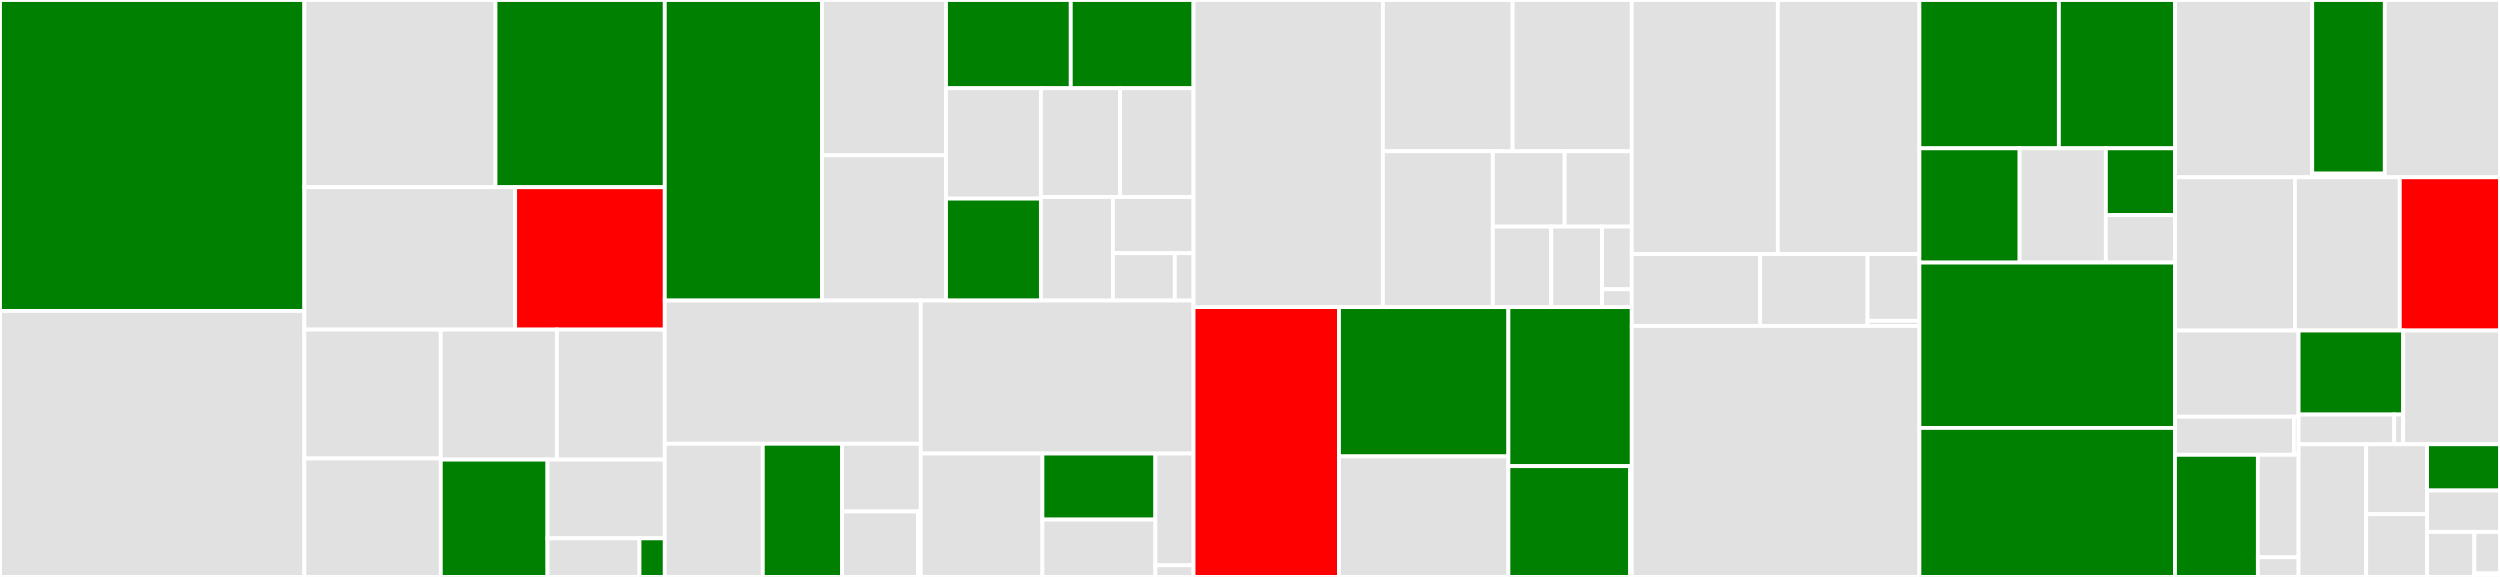 <svg baseProfile="full" width="650" height="150" viewBox="0 0 650 150" version="1.1"
xmlns="http://www.w3.org/2000/svg" xmlns:ev="http://www.w3.org/2001/xml-events"
xmlns:xlink="http://www.w3.org/1999/xlink">

<rect x="0" y="0" width="650" height="150" fill="#333333" stroke="none"/>

<style>rect.s{mask:url(#mask);}</style>
<defs>
  <pattern id="white" width="4" height="4" patternUnits="userSpaceOnUse" patternTransform="rotate(45)">
    <rect width="2" height="2" transform="translate(0,0)" fill="white"></rect>
  </pattern>
  <mask id="mask">
    <rect x="0" y="0" width="100%" height="100%" fill="url(#white)"></rect>
  </mask>
</defs>

<rect x="0" y="0" width="79.139" height="80.839" fill="green" stroke="white" stroke-width="1" class=" tooltipped" data-content="distributions/continuous.py"><title>distributions/continuous.py</title></rect>
<rect x="0" y="80.839" width="79.139" height="69.161" fill="#e1e1e1" stroke="white" stroke-width="1" class=" tooltipped" data-content="distributions/multivariate.py"><title>distributions/multivariate.py</title></rect>
<rect x="79.139" y="0" width="49.687" height="48.676" fill="#e1e1e1" stroke="white" stroke-width="1" class=" tooltipped" data-content="distributions/timeseries.py"><title>distributions/timeseries.py</title></rect>
<rect x="128.827" y="0" width="44.016" height="48.676" fill="green" stroke="white" stroke-width="1" class=" tooltipped" data-content="distributions/distribution.py"><title>distributions/distribution.py</title></rect>
<rect x="79.139" y="48.676" width="54.795" height="37.02" fill="#e1e1e1" stroke="white" stroke-width="1" class=" tooltipped" data-content="distributions/discrete.py"><title>distributions/discrete.py</title></rect>
<rect x="133.935" y="48.676" width="38.908" height="37.02" fill="red" stroke="white" stroke-width="1" class=" tooltipped" data-content="distributions/mixture.py"><title>distributions/mixture.py</title></rect>
<rect x="79.139" y="85.696" width="35.465" height="33.506" fill="#e1e1e1" stroke="white" stroke-width="1" class=" tooltipped" data-content="distributions/shape_utils.py"><title>distributions/shape_utils.py</title></rect>
<rect x="79.139" y="119.202" width="35.465" height="30.798" fill="#e1e1e1" stroke="white" stroke-width="1" class=" tooltipped" data-content="distributions/dist_math.py"><title>distributions/dist_math.py</title></rect>
<rect x="114.605" y="85.696" width="30.184" height="33.801" fill="#e1e1e1" stroke="white" stroke-width="1" class=" tooltipped" data-content="distributions/truncated.py"><title>distributions/truncated.py</title></rect>
<rect x="144.789" y="85.696" width="28.054" height="33.801" fill="#e1e1e1" stroke="white" stroke-width="1" class=" tooltipped" data-content="distributions/transforms.py"><title>distributions/transforms.py</title></rect>
<rect x="114.605" y="119.497" width="27.742" height="30.503" fill="green" stroke="white" stroke-width="1" class=" tooltipped" data-content="distributions/simulator.py"><title>distributions/simulator.py</title></rect>
<rect x="142.346" y="119.497" width="30.496" height="20.467" fill="#e1e1e1" stroke="white" stroke-width="1" class=" tooltipped" data-content="distributions/bound.py"><title>distributions/bound.py</title></rect>
<rect x="142.346" y="139.963" width="23.919" height="10.037" fill="#e1e1e1" stroke="white" stroke-width="1" class=" tooltipped" data-content="distributions/censored.py"><title>distributions/censored.py</title></rect>
<rect x="166.265" y="139.963" width="6.578" height="10.037" fill="green" stroke="white" stroke-width="1" class=" tooltipped" data-content="distributions/__init__.py"><title>distributions/__init__.py</title></rect>
<rect x="172.843" y="0" width="40.858" height="78.143" fill="green" stroke="white" stroke-width="1" class=" tooltipped" data-content="logprob/transforms.py"><title>logprob/transforms.py</title></rect>
<rect x="213.701" y="0" width="32.256" height="40.374" fill="#e1e1e1" stroke="white" stroke-width="1" class=" tooltipped" data-content="logprob/scan.py"><title>logprob/scan.py</title></rect>
<rect x="213.701" y="40.374" width="32.256" height="37.769" fill="#e1e1e1" stroke="white" stroke-width="1" class=" tooltipped" data-content="logprob/mixture.py"><title>logprob/mixture.py</title></rect>
<rect x="245.957" y="0" width="32.441" height="22.939" fill="green" stroke="white" stroke-width="1" class=" tooltipped" data-content="logprob/utils.py"><title>logprob/utils.py</title></rect>
<rect x="278.398" y="0" width="31.918" height="22.939" fill="green" stroke="white" stroke-width="1" class=" tooltipped" data-content="logprob/basic.py"><title>logprob/basic.py</title></rect>
<rect x="245.957" y="22.939" width="24.678" height="28.696" fill="#e1e1e1" stroke="white" stroke-width="1" class=" tooltipped" data-content="logprob/tensor.py"><title>logprob/tensor.py</title></rect>
<rect x="245.957" y="51.636" width="24.678" height="26.508" fill="green" stroke="white" stroke-width="1" class=" tooltipped" data-content="logprob/rewriting.py"><title>logprob/rewriting.py</title></rect>
<rect x="270.635" y="22.939" width="20.583" height="28.282" fill="#e1e1e1" stroke="white" stroke-width="1" class=" tooltipped" data-content="logprob/censoring.py"><title>logprob/censoring.py</title></rect>
<rect x="291.219" y="22.939" width="19.098" height="28.282" fill="#e1e1e1" stroke="white" stroke-width="1" class=" tooltipped" data-content="logprob/binary.py"><title>logprob/binary.py</title></rect>
<rect x="270.635" y="51.222" width="18.726" height="26.921" fill="#e1e1e1" stroke="white" stroke-width="1" class=" tooltipped" data-content="logprob/abstract.py"><title>logprob/abstract.py</title></rect>
<rect x="289.361" y="51.222" width="20.955" height="14.606" fill="#e1e1e1" stroke="white" stroke-width="1" class=" tooltipped" data-content="logprob/checks.py"><title>logprob/checks.py</title></rect>
<rect x="289.361" y="65.828" width="16.082" height="12.315" fill="#e1e1e1" stroke="white" stroke-width="1" class=" tooltipped" data-content="logprob/cumsum.py"><title>logprob/cumsum.py</title></rect>
<rect x="305.443" y="65.828" width="4.873" height="12.315" fill="#e1e1e1" stroke="white" stroke-width="1" class=" tooltipped" data-content="logprob/__init__.py"><title>logprob/__init__.py</title></rect>
<rect x="172.843" y="78.143" width="66.565" height="37.236" fill="#e1e1e1" stroke="white" stroke-width="1" class=" tooltipped" data-content="step_methods/hmc/quadpotential.py"><title>step_methods/hmc/quadpotential.py</title></rect>
<rect x="172.843" y="115.379" width="25.482" height="34.621" fill="#e1e1e1" stroke="white" stroke-width="1" class=" tooltipped" data-content="step_methods/hmc/nuts.py"><title>step_methods/hmc/nuts.py</title></rect>
<rect x="198.325" y="115.379" width="20.628" height="34.621" fill="green" stroke="white" stroke-width="1" class=" tooltipped" data-content="step_methods/hmc/base_hmc.py"><title>step_methods/hmc/base_hmc.py</title></rect>
<rect x="218.953" y="115.379" width="20.455" height="17.604" fill="#e1e1e1" stroke="white" stroke-width="1" class=" tooltipped" data-content="step_methods/hmc/integration.py"><title>step_methods/hmc/integration.py</title></rect>
<rect x="218.953" y="132.983" width="19.75" height="17.017" fill="#e1e1e1" stroke="white" stroke-width="1" class=" tooltipped" data-content="step_methods/hmc/hmc.py"><title>step_methods/hmc/hmc.py</title></rect>
<rect x="238.703" y="132.983" width="0.705" height="17.017" fill="#e1e1e1" stroke="white" stroke-width="1" class=" tooltipped" data-content="step_methods/hmc/__init__.py"><title>step_methods/hmc/__init__.py</title></rect>
<rect x="239.408" y="78.143" width="70.908" height="39.779" fill="#e1e1e1" stroke="white" stroke-width="1" class=" tooltipped" data-content="step_methods/metropolis.py"><title>step_methods/metropolis.py</title></rect>
<rect x="239.408" y="117.923" width="31.619" height="32.077" fill="#e1e1e1" stroke="white" stroke-width="1" class=" tooltipped" data-content="step_methods/compound.py"><title>step_methods/compound.py</title></rect>
<rect x="271.027" y="117.923" width="29.374" height="17.162" fill="green" stroke="white" stroke-width="1" class=" tooltipped" data-content="step_methods/slicer.py"><title>step_methods/slicer.py</title></rect>
<rect x="271.027" y="135.085" width="29.374" height="14.915" fill="#e1e1e1" stroke="white" stroke-width="1" class=" tooltipped" data-content="step_methods/arraystep.py"><title>step_methods/arraystep.py</title></rect>
<rect x="300.4" y="117.923" width="9.916" height="29.051" fill="#e1e1e1" stroke="white" stroke-width="1" class=" tooltipped" data-content="step_methods/step_sizes.py"><title>step_methods/step_sizes.py</title></rect>
<rect x="300.4" y="146.974" width="9.916" height="3.026" fill="#e1e1e1" stroke="white" stroke-width="1" class=" tooltipped" data-content="step_methods/__init__.py"><title>step_methods/__init__.py</title></rect>
<rect x="310.316" y="0" width="49.232" height="79.846" fill="#e1e1e1" stroke="white" stroke-width="1" class=" tooltipped" data-content="variational/opvi.py"><title>variational/opvi.py</title></rect>
<rect x="359.549" y="0" width="33.732" height="39.32" fill="#e1e1e1" stroke="white" stroke-width="1" class=" tooltipped" data-content="variational/approximations.py"><title>variational/approximations.py</title></rect>
<rect x="393.28" y="0" width="30.984" height="39.32" fill="#e1e1e1" stroke="white" stroke-width="1" class=" tooltipped" data-content="variational/updates.py"><title>variational/updates.py</title></rect>
<rect x="359.549" y="39.32" width="28.582" height="40.526" fill="#e1e1e1" stroke="white" stroke-width="1" class=" tooltipped" data-content="variational/inference.py"><title>variational/inference.py</title></rect>
<rect x="388.13" y="39.32" width="18.68" height="19.598" fill="#e1e1e1" stroke="white" stroke-width="1" class=" tooltipped" data-content="variational/stein.py"><title>variational/stein.py</title></rect>
<rect x="406.81" y="39.32" width="17.455" height="19.598" fill="#e1e1e1" stroke="white" stroke-width="1" class=" tooltipped" data-content="variational/minibatch_rv.py"><title>variational/minibatch_rv.py</title></rect>
<rect x="388.13" y="58.918" width="15.199" height="20.927" fill="#e1e1e1" stroke="white" stroke-width="1" class=" tooltipped" data-content="variational/callbacks.py"><title>variational/callbacks.py</title></rect>
<rect x="403.33" y="58.918" width="13.192" height="20.927" fill="#e1e1e1" stroke="white" stroke-width="1" class=" tooltipped" data-content="variational/operators.py"><title>variational/operators.py</title></rect>
<rect x="416.521" y="58.918" width="7.743" height="16.277" fill="#e1e1e1" stroke="white" stroke-width="1" class=" tooltipped" data-content="variational/test_functions.py"><title>variational/test_functions.py</title></rect>
<rect x="416.521" y="75.195" width="7.743" height="4.65" fill="#e1e1e1" stroke="white" stroke-width="1" class=" tooltipped" data-content="variational/__init__.py"><title>variational/__init__.py</title></rect>
<rect x="310.316" y="79.846" width="37.812" height="70.154" fill="red" stroke="white" stroke-width="1" class=" tooltipped" data-content="sampling/mcmc.py"><title>sampling/mcmc.py</title></rect>
<rect x="348.128" y="79.846" width="44.056" height="38.823" fill="green" stroke="white" stroke-width="1" class=" tooltipped" data-content="sampling/parallel.py"><title>sampling/parallel.py</title></rect>
<rect x="348.128" y="118.669" width="44.056" height="31.331" fill="#e1e1e1" stroke="white" stroke-width="1" class=" tooltipped" data-content="sampling/jax.py"><title>sampling/jax.py</title></rect>
<rect x="392.184" y="79.846" width="32.08" height="41.344" fill="green" stroke="white" stroke-width="1" class=" tooltipped" data-content="sampling/forward.py"><title>sampling/forward.py</title></rect>
<rect x="392.184" y="121.19" width="31.663" height="28.81" fill="green" stroke="white" stroke-width="1" class=" tooltipped" data-content="sampling/population.py"><title>sampling/population.py</title></rect>
<rect x="423.848" y="121.19" width="0.417" height="28.81" fill="#e1e1e1" stroke="white" stroke-width="1" class=" tooltipped" data-content="sampling/__init__.py"><title>sampling/__init__.py</title></rect>
<rect x="424.264" y="0" width="37.98" height="66.051" fill="#e1e1e1" stroke="white" stroke-width="1" class=" tooltipped" data-content="gp/cov.py"><title>gp/cov.py</title></rect>
<rect x="462.244" y="0" width="36.799" height="66.051" fill="#e1e1e1" stroke="white" stroke-width="1" class=" tooltipped" data-content="gp/gp.py"><title>gp/gp.py</title></rect>
<rect x="424.264" y="66.051" width="33.377" height="18.7" fill="#e1e1e1" stroke="white" stroke-width="1" class=" tooltipped" data-content="gp/hsgp_approx.py"><title>gp/hsgp_approx.py</title></rect>
<rect x="457.642" y="66.051" width="27.922" height="18.7" fill="#e1e1e1" stroke="white" stroke-width="1" class=" tooltipped" data-content="gp/util.py"><title>gp/util.py</title></rect>
<rect x="485.563" y="66.051" width="13.479" height="17.364" fill="#e1e1e1" stroke="white" stroke-width="1" class=" tooltipped" data-content="gp/mean.py"><title>gp/mean.py</title></rect>
<rect x="485.563" y="83.416" width="13.479" height="1.336" fill="#e1e1e1" stroke="white" stroke-width="1" class=" tooltipped" data-content="gp/__init__.py"><title>gp/__init__.py</title></rect>
<rect x="424.264" y="84.751" width="74.778" height="65.249" fill="#e1e1e1" stroke="white" stroke-width="1" class=" tooltipped" data-content="model.py"><title>model.py</title></rect>
<rect x="499.043" y="0" width="36.263" height="38.561" fill="green" stroke="white" stroke-width="1" class=" tooltipped" data-content="backends/base.py"><title>backends/base.py</title></rect>
<rect x="535.306" y="0" width="30.193" height="38.561" fill="green" stroke="white" stroke-width="1" class=" tooltipped" data-content="backends/arviz.py"><title>backends/arviz.py</title></rect>
<rect x="499.043" y="38.561" width="26.057" height="29.711" fill="green" stroke="white" stroke-width="1" class=" tooltipped" data-content="backends/mcbackend.py"><title>backends/mcbackend.py</title></rect>
<rect x="525.1" y="38.561" width="22.421" height="29.711" fill="#e1e1e1" stroke="white" stroke-width="1" class=" tooltipped" data-content="backends/ndarray.py"><title>backends/ndarray.py</title></rect>
<rect x="547.522" y="38.561" width="17.978" height="17.359" fill="green" stroke="white" stroke-width="1" class=" tooltipped" data-content="backends/report.py"><title>backends/report.py</title></rect>
<rect x="547.522" y="55.92" width="17.978" height="12.352" fill="#e1e1e1" stroke="white" stroke-width="1" class=" tooltipped" data-content="backends/__init__.py"><title>backends/__init__.py</title></rect>
<rect x="499.043" y="68.272" width="66.456" height="42.986" fill="green" stroke="white" stroke-width="1" class=" tooltipped" data-content="testing.py"><title>testing.py</title></rect>
<rect x="499.043" y="111.258" width="66.456" height="38.742" fill="green" stroke="white" stroke-width="1" class=" tooltipped" data-content="pytensorf.py"><title>pytensorf.py</title></rect>
<rect x="565.499" y="0" width="35.675" height="46.094" fill="#e1e1e1" stroke="white" stroke-width="1" class=" tooltipped" data-content="smc/kernels.py"><title>smc/kernels.py</title></rect>
<rect x="601.174" y="0" width="18.879" height="45.14" fill="green" stroke="white" stroke-width="1" class=" tooltipped" data-content="smc/sampling.py"><title>smc/sampling.py</title></rect>
<rect x="601.174" y="45.14" width="18.879" height="0.954" fill="#e1e1e1" stroke="white" stroke-width="1" class=" tooltipped" data-content="smc/__init__.py"><title>smc/__init__.py</title></rect>
<rect x="620.054" y="0" width="29.946" height="46.094" fill="#e1e1e1" stroke="white" stroke-width="1" class=" tooltipped" data-content="util.py"><title>util.py</title></rect>
<rect x="565.499" y="46.094" width="31.179" height="39.844" fill="#e1e1e1" stroke="white" stroke-width="1" class=" tooltipped" data-content="math.py"><title>math.py</title></rect>
<rect x="596.679" y="46.094" width="27.263" height="39.844" fill="#e1e1e1" stroke="white" stroke-width="1" class=" tooltipped" data-content="model_graph.py"><title>model_graph.py</title></rect>
<rect x="623.942" y="46.094" width="26.058" height="39.844" fill="red" stroke="white" stroke-width="1" class=" tooltipped" data-content="data.py"><title>data.py</title></rect>
<rect x="565.499" y="85.937" width="32.133" height="22.413" fill="#e1e1e1" stroke="white" stroke-width="1" class=" tooltipped" data-content="tuning/starting.py"><title>tuning/starting.py</title></rect>
<rect x="565.499" y="108.35" width="30.92" height="9.899" fill="#e1e1e1" stroke="white" stroke-width="1" class=" tooltipped" data-content="tuning/scaling.py"><title>tuning/scaling.py</title></rect>
<rect x="596.419" y="108.35" width="1.213" height="9.899" fill="#e1e1e1" stroke="white" stroke-width="1" class=" tooltipped" data-content="tuning/__init__.py"><title>tuning/__init__.py</title></rect>
<rect x="565.499" y="118.249" width="21.548" height="31.751" fill="green" stroke="white" stroke-width="1" class=" tooltipped" data-content="stats/convergence.py"><title>stats/convergence.py</title></rect>
<rect x="587.047" y="118.249" width="10.585" height="26.648" fill="#e1e1e1" stroke="white" stroke-width="1" class=" tooltipped" data-content="stats/log_likelihood.py"><title>stats/log_likelihood.py</title></rect>
<rect x="587.047" y="144.897" width="10.585" height="5.103" fill="#e1e1e1" stroke="white" stroke-width="1" class=" tooltipped" data-content="stats/__init__.py"><title>stats/__init__.py</title></rect>
<rect x="597.632" y="85.937" width="27.199" height="21.845" fill="green" stroke="white" stroke-width="1" class=" tooltipped" data-content="ode/ode.py"><title>ode/ode.py</title></rect>
<rect x="597.632" y="107.782" width="24.868" height="7.723" fill="#e1e1e1" stroke="white" stroke-width="1" class=" tooltipped" data-content="ode/utils.py"><title>ode/utils.py</title></rect>
<rect x="622.5" y="107.782" width="2.331" height="7.723" fill="#e1e1e1" stroke="white" stroke-width="1" class=" tooltipped" data-content="ode/__init__.py"><title>ode/__init__.py</title></rect>
<rect x="624.831" y="85.937" width="25.169" height="29.567" fill="#e1e1e1" stroke="white" stroke-width="1" class=" tooltipped" data-content="printing.py"><title>printing.py</title></rect>
<rect x="597.632" y="115.505" width="17.572" height="34.495" fill="#e1e1e1" stroke="white" stroke-width="1" class=" tooltipped" data-content="initial_point.py"><title>initial_point.py</title></rect>
<rect x="615.204" y="115.505" width="15.832" height="18.195" fill="#e1e1e1" stroke="white" stroke-width="1" class=" tooltipped" data-content="blocking.py"><title>blocking.py</title></rect>
<rect x="615.204" y="133.7" width="15.832" height="16.3" fill="#e1e1e1" stroke="white" stroke-width="1" class=" tooltipped" data-content="func_utils.py"><title>func_utils.py</title></rect>
<rect x="631.036" y="115.505" width="18.964" height="12.026" fill="green" stroke="white" stroke-width="1" class=" tooltipped" data-content="__init__.py"><title>__init__.py</title></rect>
<rect x="631.036" y="127.531" width="18.964" height="10.76" fill="#e1e1e1" stroke="white" stroke-width="1" class=" tooltipped" data-content="exceptions.py"><title>exceptions.py</title></rect>
<rect x="631.036" y="138.291" width="12.301" height="11.709" fill="#e1e1e1" stroke="white" stroke-width="1" class=" tooltipped" data-content="plots/__init__.py"><title>plots/__init__.py</title></rect>
<rect x="643.337" y="138.291" width="6.663" height="10.809" fill="#e1e1e1" stroke="white" stroke-width="1" class=" tooltipped" data-content="vartypes.py"><title>vartypes.py</title></rect>
<rect x="643.337" y="149.099" width="6.663" height="0.901" fill="#e1e1e1" stroke="white" stroke-width="1" class=" tooltipped" data-content="sampling_jax.py"><title>sampling_jax.py</title></rect>
</svg>